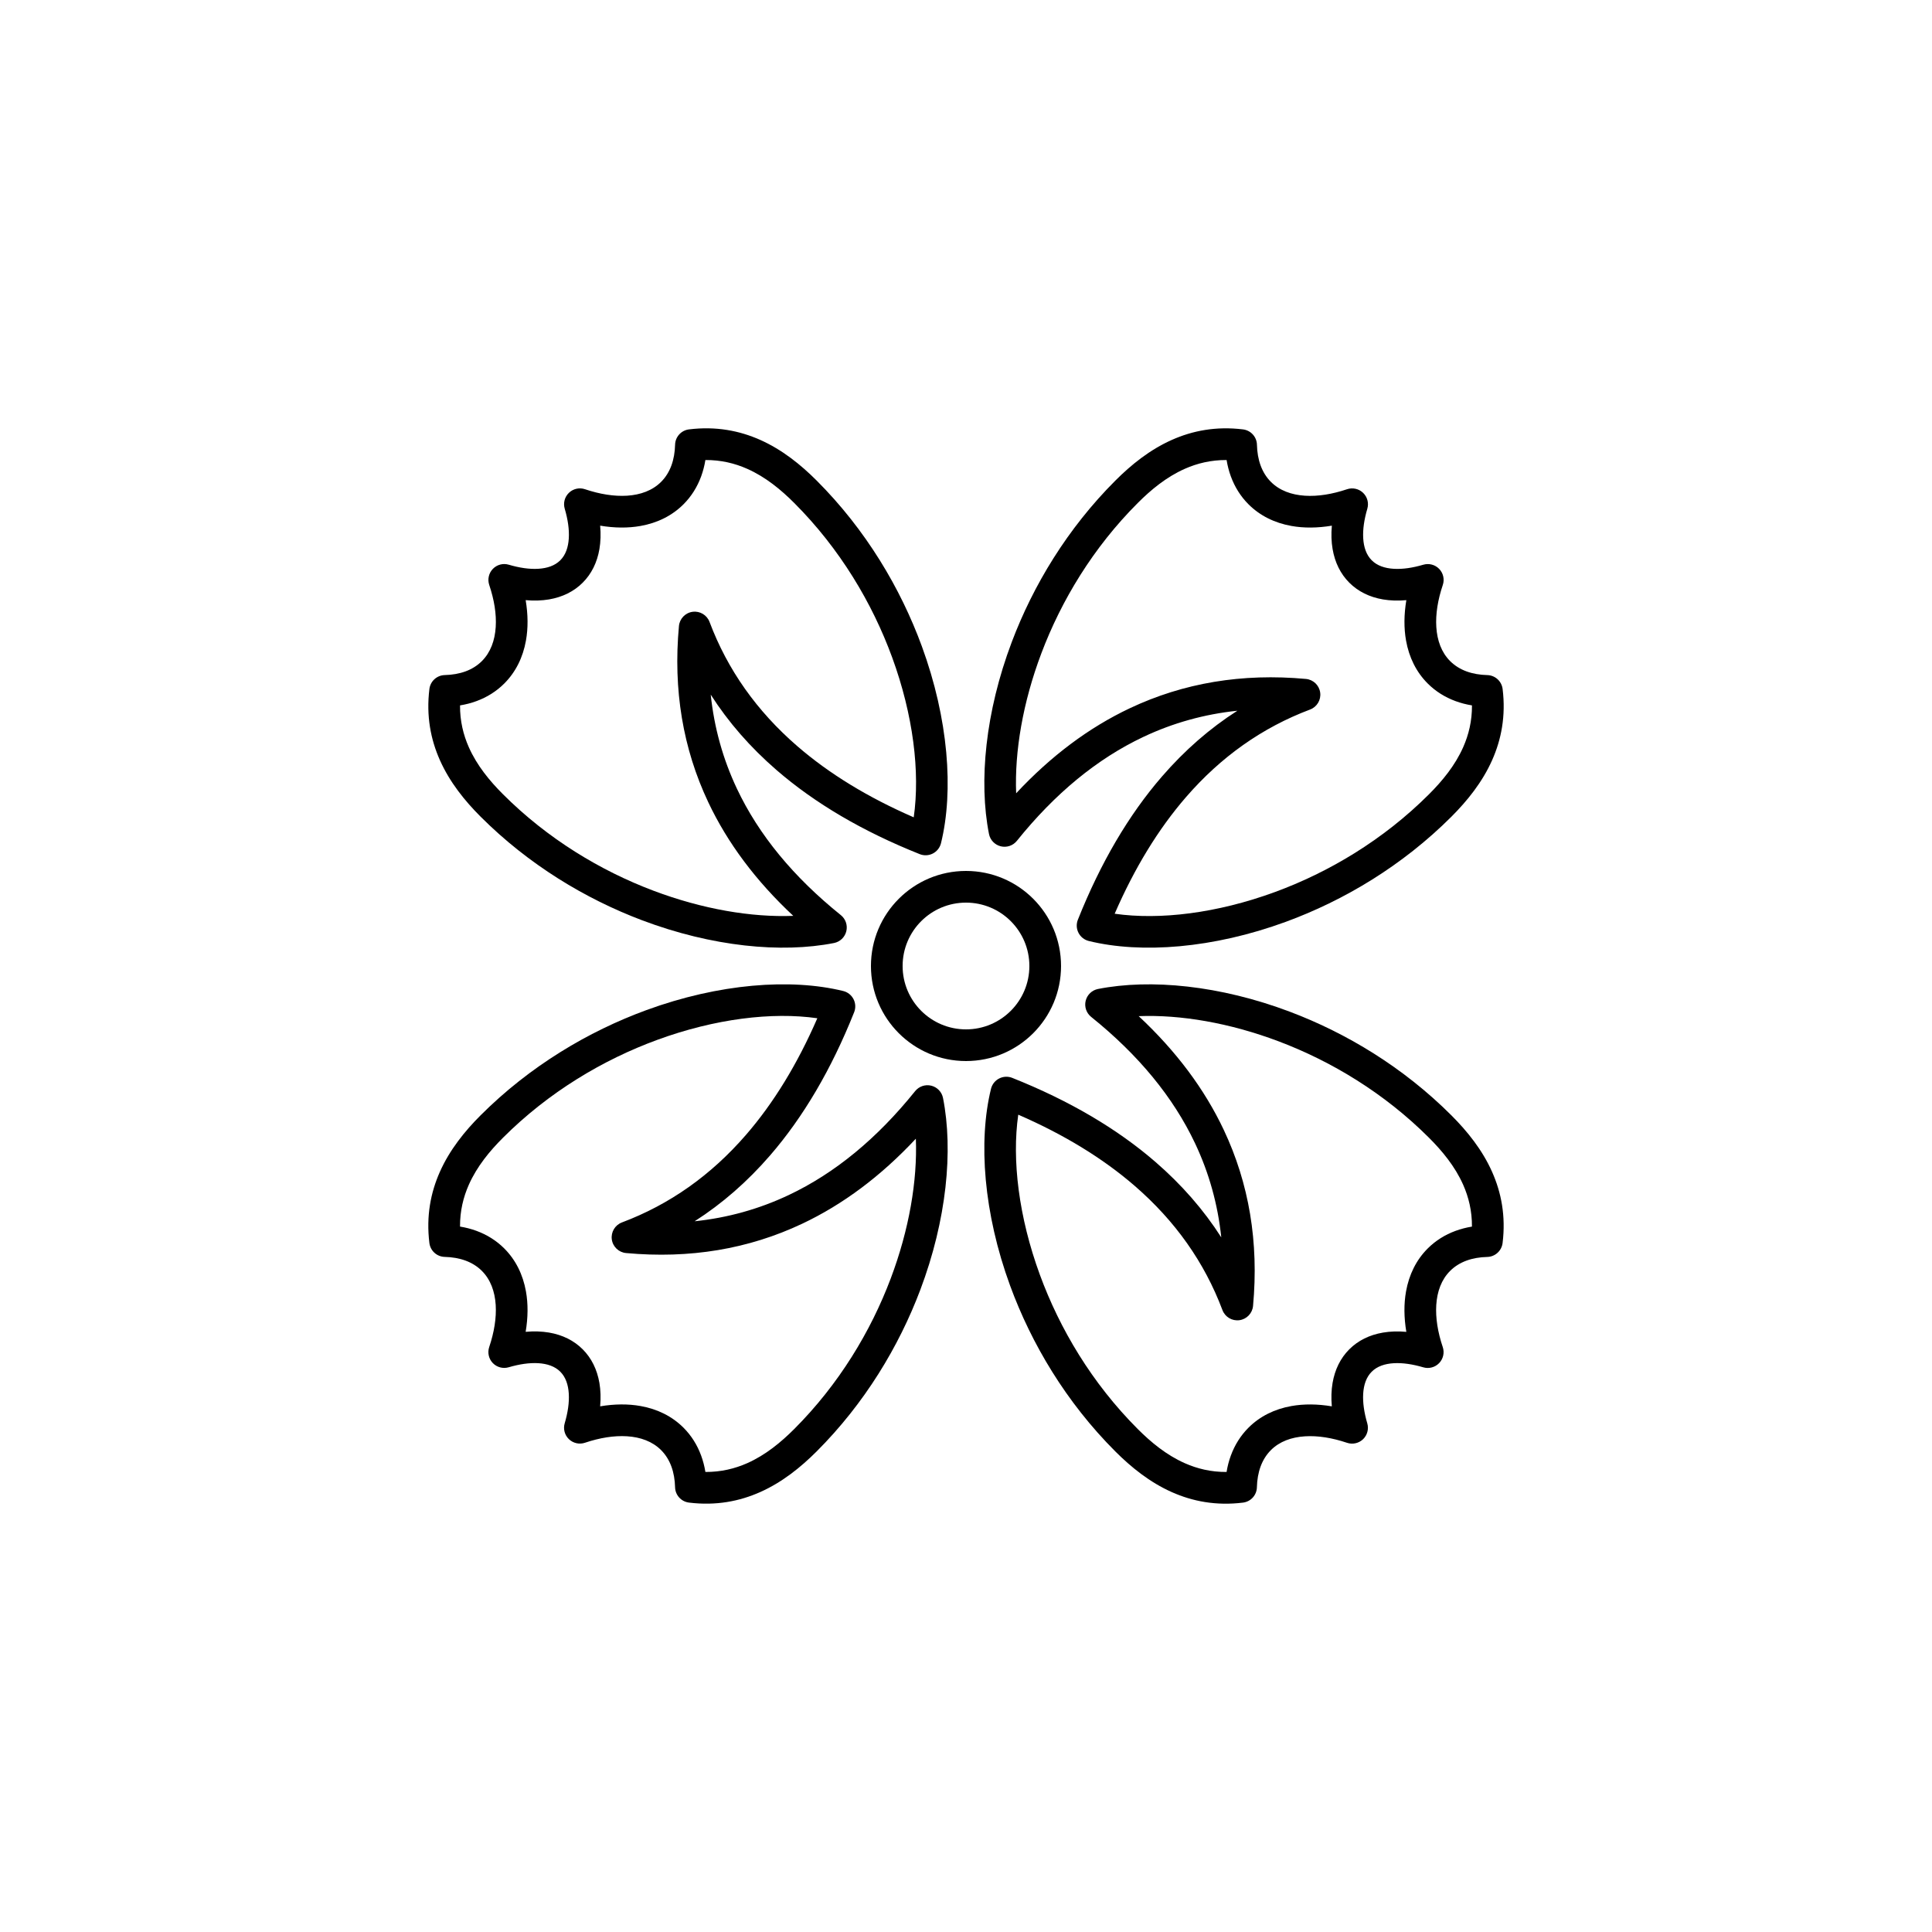 <?xml version="1.0" encoding="UTF-8"?>
<!-- Uploaded to: SVG Find, www.svgrepo.com, Generator: SVG Find Mixer Tools -->
<svg fill="#000000" width="800px" height="800px" version="1.1" viewBox="144 144 512 512" xmlns="http://www.w3.org/2000/svg">
 <g>
  <path d="m471.91 332.35c-8.754 0.918-17.059 3.227-24.906 6.938-12.273 5.797-23.434 15-33.523 27.547-1.023 1.27-2.688 1.836-4.273 1.445s-2.801-1.66-3.117-3.262c-2.754-13.93-0.957-32.344 6.023-50.84 5.668-15.02 14.742-30.094 27.477-42.824 4.18-4.184 9.117-8.18 14.98-10.785 5.441-2.418 11.668-3.656 18.848-2.773 2.062 0.254 3.633 1.984 3.684 4.062 0.047 1.977 0.359 3.828 0.973 5.504 0.605 1.648 1.504 3.117 2.727 4.34 2.301 2.301 5.449 3.438 9.023 3.668 3.43 0.219 7.227-0.395 11.16-1.719 1.484-0.496 3.121-0.129 4.25 0.957 1.129 1.086 1.559 2.707 1.117 4.211-0.832 2.828-1.227 5.481-1.086 7.848 0.145 2.344 0.809 4.371 2.254 5.816 1.449 1.445 3.473 2.109 5.816 2.254 2.367 0.145 5.023-0.25 7.856-1.082 1.5-0.441 3.125-0.012 4.211 1.117 1.082 1.129 1.453 2.766 0.953 4.25-1.324 3.93-1.938 7.727-1.719 11.156 0.227 3.574 1.363 6.723 3.664 9.023 1.227 1.223 2.695 2.121 4.34 2.727 1.676 0.613 3.531 0.926 5.504 0.977 2.082 0.051 3.809 1.617 4.062 3.684 0.883 7.176-0.355 13.406-2.773 18.848-2.606 5.859-6.602 10.797-10.781 14.98-13.051 13.047-28.562 22.254-43.949 27.891-19.211 7.035-38.238 8.48-52.16 5.066-1.18-0.289-2.176-1.078-2.731-2.156-0.559-1.082-0.617-2.348-0.168-3.477 6.027-15.129 13.469-27.773 22.281-37.953 6.019-6.953 12.68-12.766 19.984-17.438zm44.789-29.301c-2.207 0.195-4.285 0.129-6.191-0.195-3.562-0.605-6.586-2.098-8.926-4.434-2.336-2.336-3.824-5.359-4.43-8.922-0.328-1.906-0.395-3.984-0.195-6.191-3.809 0.637-7.434 0.664-10.719 0.074-4.461-0.797-8.344-2.711-11.375-5.742-2.086-2.086-3.641-4.578-4.672-7.387-0.504-1.371-0.879-2.824-1.129-4.34-4.113-0.027-7.789 0.867-11.086 2.332-4.887 2.172-8.965 5.559-12.449 9.047-11.848 11.844-20.285 25.879-25.559 39.855-4.918 13.027-7.106 26.004-6.676 37.082 9.258-9.922 19.309-17.426 30.121-22.535 14.223-6.719 29.777-9.324 46.68-7.766 1.949 0.18 3.512 1.68 3.773 3.621 0.262 1.938-0.852 3.801-2.684 4.488-12.652 4.758-23.617 12.512-32.91 23.246-7.324 8.461-13.605 18.754-18.871 30.867 12.004 1.715 27.137-0.133 42.41-5.727 14.32-5.246 28.758-13.805 40.902-25.945 3.484-3.488 6.875-7.562 9.043-12.453 1.465-3.297 2.363-6.969 2.332-11.086-1.516-0.246-2.969-0.625-4.34-1.129-2.809-1.031-5.297-2.586-7.387-4.672-3.031-3.031-4.945-6.91-5.742-11.375-0.586-3.285-0.562-6.906 0.078-10.715z" fill-rule="evenodd"/>
  <path d="m332.35 328.09c0.918 8.754 3.227 17.059 6.938 24.91 5.797 12.273 15 23.43 27.547 33.52 1.27 1.023 1.836 2.691 1.445 4.273-0.391 1.586-1.66 2.801-3.262 3.117-13.93 2.754-32.344 0.961-50.84-6.019-15.02-5.672-30.094-14.746-42.824-27.477-4.184-4.184-8.18-9.121-10.785-14.984-2.418-5.441-3.656-11.668-2.773-18.844 0.254-2.066 1.984-3.633 4.062-3.684 1.977-0.051 3.828-0.363 5.504-0.977 1.648-0.605 3.117-1.504 4.34-2.727 2.301-2.301 3.438-5.449 3.668-9.023 0.219-3.43-0.395-7.227-1.719-11.16-0.496-1.484-0.129-3.121 0.957-4.25 1.086-1.129 2.707-1.559 4.211-1.113 2.828 0.832 5.481 1.227 7.848 1.082 2.344-0.145 4.371-0.809 5.816-2.254 1.445-1.445 2.109-3.473 2.254-5.816 0.145-2.367-0.25-5.023-1.082-7.856-0.441-1.5-0.012-3.121 1.117-4.207 1.129-1.086 2.766-1.453 4.25-0.953 3.93 1.32 7.727 1.934 11.156 1.719 3.574-0.23 6.723-1.367 9.023-3.668 1.223-1.223 2.121-2.691 2.727-4.34 0.613-1.676 0.926-3.531 0.977-5.504 0.051-2.078 1.617-3.809 3.684-4.062 7.176-0.883 13.406 0.355 18.848 2.773 5.859 2.606 10.797 6.602 14.98 10.785 13.047 13.047 22.254 28.559 27.891 43.949 7.035 19.207 8.48 38.234 5.066 52.156-0.289 1.18-1.078 2.176-2.156 2.734-1.082 0.555-2.348 0.617-3.477 0.168-15.129-6.031-27.773-13.473-37.953-22.285-6.953-6.019-12.766-12.68-17.438-19.984zm-29.301-44.789c0.195 2.207 0.129 4.285-0.195 6.195-0.605 3.562-2.098 6.586-4.434 8.922-2.336 2.336-5.359 3.824-8.922 4.434-1.906 0.324-3.984 0.391-6.191 0.195 0.637 3.809 0.664 7.43 0.074 10.715-0.797 4.465-2.711 8.344-5.742 11.375-2.086 2.086-4.578 3.644-7.387 4.672-1.371 0.504-2.824 0.883-4.34 1.129-0.027 4.113 0.867 7.789 2.332 11.086 2.172 4.891 5.559 8.965 9.047 12.453 11.844 11.844 25.879 20.281 39.855 25.559 13.027 4.918 26.004 7.102 37.082 6.676-9.922-9.262-17.426-19.312-22.535-30.125-6.719-14.223-9.324-29.777-7.766-46.68 0.18-1.945 1.68-3.512 3.621-3.773 1.938-0.262 3.801 0.852 4.488 2.684 4.758 12.652 12.512 23.617 23.246 32.91 8.461 7.324 18.754 13.605 30.867 18.871 1.715-12.004-0.133-27.137-5.727-42.41-5.246-14.32-13.805-28.758-25.945-40.898-3.488-3.488-7.562-6.875-12.453-9.047-3.297-1.465-6.969-2.359-11.086-2.332-0.246 1.516-0.625 2.969-1.129 4.344-1.031 2.805-2.586 5.297-4.672 7.383-3.031 3.031-6.91 4.945-11.375 5.742-3.285 0.59-6.906 0.562-10.715-0.078z" fill-rule="evenodd"/>
  <path d="m328.09 467.65c8.754-0.918 17.059-3.231 24.91-6.941 12.273-5.797 23.43-15 33.52-27.547 1.023-1.27 2.691-1.836 4.273-1.445 1.586 0.391 2.801 1.664 3.117 3.262 2.754 13.93 0.961 32.348-6.019 50.84-5.672 15.02-14.746 30.094-27.477 42.828-4.184 4.18-9.121 8.176-14.984 10.781-5.441 2.418-11.668 3.656-18.844 2.773-2.066-0.254-3.633-1.984-3.684-4.062-0.051-1.973-0.363-3.828-0.977-5.504-0.605-1.645-1.504-3.113-2.727-4.34-2.301-2.301-5.449-3.438-9.023-3.668-3.43-0.215-7.227 0.395-11.16 1.719-1.484 0.5-3.121 0.129-4.25-0.957s-1.559-2.707-1.113-4.207c0.832-2.832 1.227-5.484 1.082-7.852-0.145-2.344-0.809-4.367-2.254-5.816-1.445-1.445-3.473-2.109-5.816-2.254-2.367-0.141-5.023 0.25-7.856 1.082-1.5 0.441-3.121 0.012-4.207-1.113-1.086-1.129-1.453-2.769-0.953-4.254 1.32-3.93 1.934-7.727 1.719-11.156-0.23-3.574-1.367-6.723-3.668-9.023-1.223-1.223-2.691-2.121-4.34-2.727-1.676-0.613-3.531-0.926-5.504-0.977-2.078-0.051-3.809-1.617-4.062-3.684-0.883-7.176 0.355-13.402 2.773-18.844 2.606-5.863 6.602-10.801 10.785-14.98 13.047-13.051 28.559-22.258 43.949-27.895 19.207-7.035 38.234-8.477 52.156-5.062 1.18 0.289 2.176 1.074 2.734 2.152 0.555 1.082 0.617 2.348 0.168 3.477-6.031 15.133-13.473 27.773-22.285 37.953-6.019 6.953-12.68 12.766-19.984 17.441zm-44.789 29.297c2.207-0.195 4.285-0.129 6.195 0.195 3.562 0.609 6.586 2.098 8.922 4.434 2.336 2.34 3.824 5.363 4.434 8.922 0.324 1.906 0.391 3.984 0.195 6.195 3.809-0.641 7.43-0.668 10.715-0.078 4.465 0.797 8.344 2.711 11.375 5.742 2.086 2.09 3.644 4.578 4.672 7.387 0.504 1.371 0.883 2.824 1.129 4.34 4.113 0.027 7.789-0.867 11.086-2.328 4.891-2.172 8.965-5.562 12.453-9.047 11.844-11.848 20.281-25.879 25.559-39.855 4.918-13.031 7.102-26.008 6.676-37.086-9.262 9.922-19.312 17.426-30.125 22.535-14.223 6.719-29.777 9.324-46.68 7.769-1.945-0.18-3.512-1.684-3.773-3.621-0.262-1.941 0.852-3.801 2.684-4.492 12.652-4.758 23.617-12.512 32.91-23.246 7.324-8.461 13.605-18.754 18.871-30.863-12.004-1.719-27.137 0.129-42.41 5.723-14.32 5.246-28.758 13.809-40.898 25.949-3.488 3.484-6.875 7.562-9.047 12.449-1.465 3.297-2.359 6.973-2.332 11.086 1.516 0.246 2.969 0.625 4.344 1.129 2.805 1.031 5.297 2.586 7.383 4.672 3.031 3.031 4.945 6.914 5.742 11.375 0.59 3.285 0.562 6.906-0.078 10.715z" fill-rule="evenodd"/>
  <path d="m467.65 471.91c-0.918-8.754-3.231-17.059-6.941-24.906-5.797-12.273-15-23.434-27.547-33.523-1.27-1.023-1.836-2.688-1.445-4.273s1.664-2.801 3.262-3.117c13.93-2.754 32.348-0.957 50.84 6.023 15.02 5.668 30.094 14.742 42.828 27.477 4.18 4.18 8.176 9.117 10.781 14.98 2.418 5.441 3.656 11.668 2.773 18.848-0.254 2.062-1.984 3.633-4.062 3.684-1.973 0.047-3.828 0.359-5.504 0.973-1.645 0.605-3.113 1.504-4.34 2.727-2.301 2.301-3.438 5.449-3.668 9.023-0.215 3.43 0.395 7.227 1.719 11.16 0.5 1.484 0.129 3.121-0.957 4.25-1.086 1.129-2.707 1.559-4.207 1.117-2.832-0.832-5.484-1.227-7.852-1.086-2.344 0.145-4.367 0.809-5.816 2.254-1.445 1.449-2.109 3.473-2.254 5.816-0.141 2.367 0.25 5.023 1.082 7.856 0.441 1.5 0.012 3.125-1.113 4.211-1.129 1.082-2.769 1.453-4.254 0.953-3.93-1.324-7.727-1.938-11.156-1.719-3.574 0.227-6.723 1.363-9.023 3.664-1.223 1.227-2.121 2.695-2.727 4.34-0.613 1.676-0.926 3.531-0.977 5.504-0.051 2.082-1.617 3.809-3.684 4.062-7.176 0.883-13.402-0.355-18.844-2.773-5.863-2.606-10.801-6.602-14.98-10.781-13.051-13.051-22.258-28.562-27.895-43.949-7.035-19.211-8.477-38.238-5.062-52.16 0.289-1.18 1.074-2.176 2.152-2.731 1.082-0.559 2.348-0.617 3.477-0.168 15.133 6.027 27.773 13.469 37.953 22.281 6.953 6.019 12.766 12.68 17.441 19.984zm29.297 44.789c-0.195-2.207-0.129-4.285 0.195-6.191 0.609-3.562 2.098-6.586 4.434-8.926 2.34-2.336 5.363-3.824 8.922-4.43 1.906-0.328 3.984-0.395 6.195-0.195-0.641-3.809-0.668-7.434-0.078-10.719 0.797-4.461 2.711-8.344 5.742-11.375 2.09-2.086 4.578-3.641 7.387-4.672 1.371-0.504 2.824-0.879 4.34-1.129 0.027-4.113-0.867-7.789-2.328-11.086-2.172-4.887-5.562-8.965-9.047-12.449-11.848-11.848-25.879-20.285-39.855-25.559-13.031-4.918-26.008-7.106-37.086-6.676 9.922 9.258 17.426 19.309 22.535 30.121 6.719 14.223 9.324 29.777 7.769 46.68-0.18 1.949-1.684 3.512-3.621 3.773-1.941 0.262-3.801-0.852-4.492-2.684-4.758-12.652-12.512-23.617-23.246-32.91-8.461-7.324-18.754-13.605-30.863-18.871-1.719 12.004 0.129 27.137 5.723 42.41 5.246 14.32 13.809 28.758 25.949 40.902 3.484 3.484 7.562 6.875 12.449 9.043 3.297 1.465 6.973 2.363 11.086 2.332 0.246-1.516 0.625-2.969 1.129-4.34 1.031-2.809 2.586-5.297 4.672-7.387 3.031-3.031 6.914-4.945 11.375-5.742 3.285-0.586 6.906-0.562 10.715 0.078z" fill-rule="evenodd"/>
  <path d="m400 374.81c-13.914 0-25.191 11.277-25.191 25.191 0 13.91 11.277 25.188 25.191 25.188 13.91 0 25.188-11.277 25.188-25.188 0-13.914-11.277-25.191-25.188-25.191zm0 8.395c9.273 0 16.793 7.519 16.793 16.797 0 9.273-7.519 16.793-16.793 16.793-9.277 0-16.797-7.519-16.797-16.793 0-9.277 7.519-16.797 16.797-16.797z"/>
 </g>
</svg>